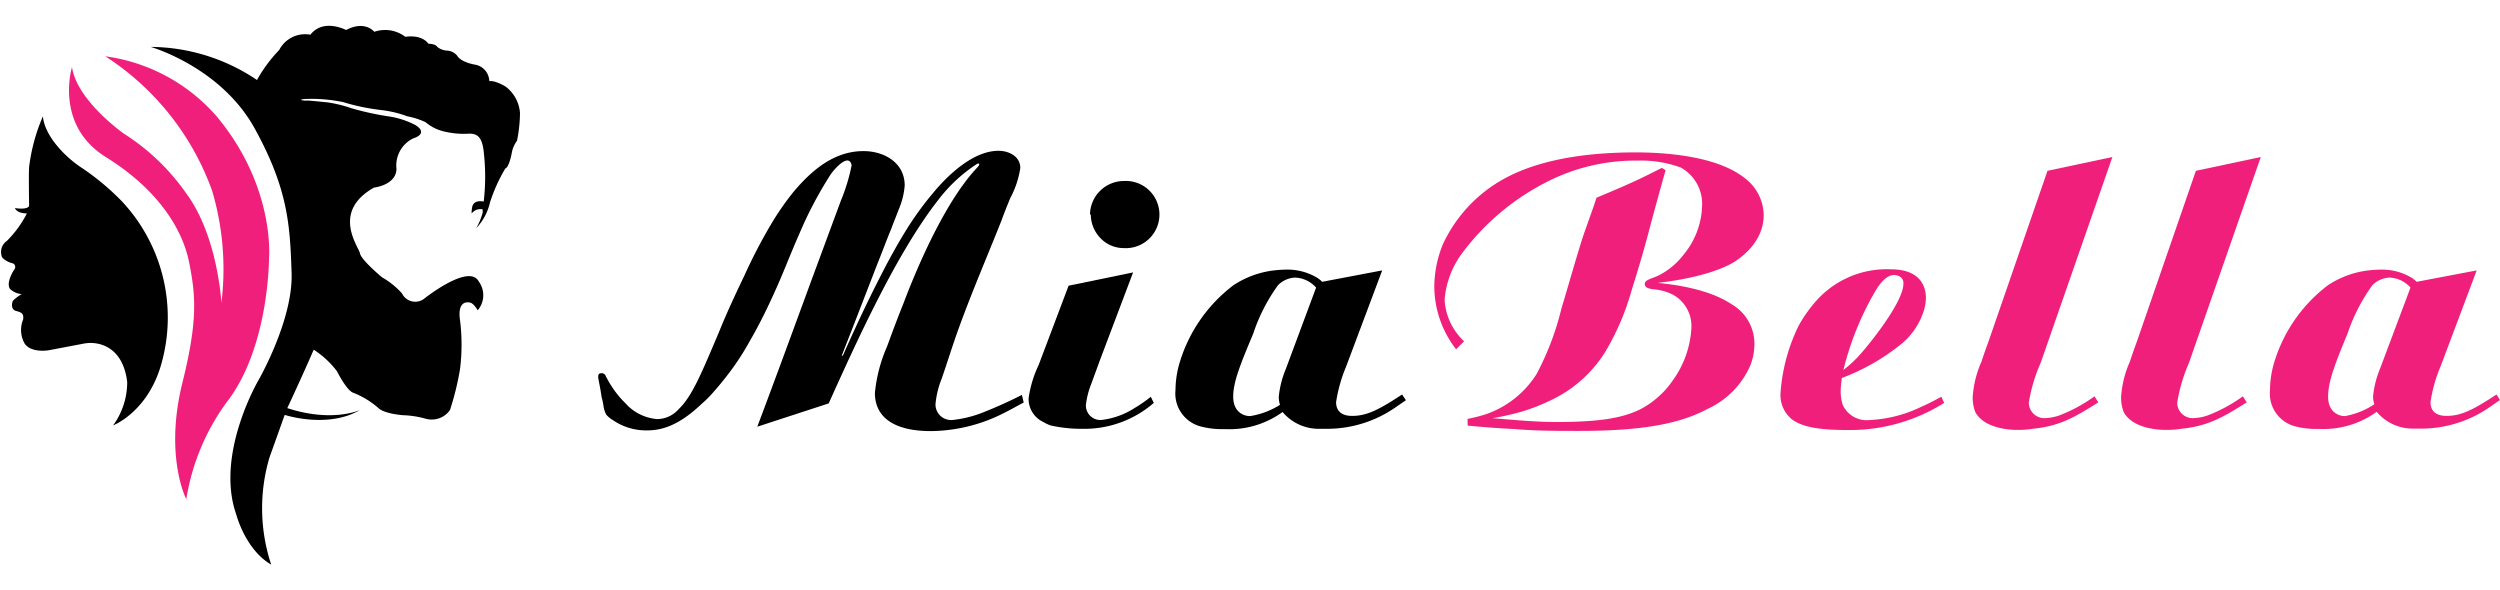 <svg id="Layer_1" data-name="Layer 1" xmlns="http://www.w3.org/2000/svg" viewBox="0 0 250 59"><defs><style>.cls-1{fill:#ef1f7b;}</style></defs><path d="M4.29,11.63a18.34,18.34,0,0,0-1.38,5.09c-.05.69,0,3.88,0,3.88s-.09.4-1.42.21c0,0,.17.53,1.2.53a10.84,10.84,0,0,1-2,2.75,1.34,1.34,0,0,0-.52,1.52.38.38,0,0,0,.09.18,2.1,2.1,0,0,0,.92.52.39.39,0,0,1,.25.64c-.32.49-.77,1.4-.44,1.93a1.89,1.89,0,0,0,1.18.53,4.17,4.17,0,0,0-.88.67c-.11.24-.21.85.28,1s.85.21.74.88a2.75,2.75,0,0,0,.14,2.37c.64,1,2.4.7,2.4.7l3.53-.67c1.44-.28,3.91.25,4.34,3.84a7.34,7.34,0,0,1-1.41,4.34s3.49-1.34,4.83-6.17a17,17,0,0,0-4-16.29,25.27,25.27,0,0,0-3.88-3.24C6.32,15.59,4.44,13.46,4.29,11.63Z"/><path class="cls-1" d="M7.2,6.71s-1.79,5.78,3.39,9,7.65,7.16,8.32,10.51.88,5.82-.67,12.06-.21,10.4.39,11.64A22.36,22.36,0,0,1,23,39.78C26.9,34.31,26.9,25.9,26.9,25.9s.69-7.17-5.24-14.27a17.94,17.94,0,0,0-11.13-6A26.75,26.75,0,0,1,21.21,19.07a27.54,27.54,0,0,1,.93,11.22s-.35-6.72-3.55-11a21.94,21.94,0,0,0-6.21-5.93S7.69,10.07,7.2,6.71Z"/><path d="M15.07,4.69s7,2,10.39,8.14S29,22.62,29.16,27.3,25.86,38,25.86,38s-4.37,7.41-2.23,13.46c0,0,.9,3.5,3.49,5a17.91,17.91,0,0,1-.18-10.69l1.53-4.28S32.76,42.9,36,41c0,0-2.75,1.29-7.27-.19,0,0,1.69-3.62,2.64-5.84a9,9,0,0,1,2.33,2.16s.9,1.8,1.56,2.12a8.52,8.52,0,0,1,2.62,1.59s.45.5,2.4.68a9.34,9.34,0,0,1,2.28.35A2.23,2.23,0,0,0,45,41,28.21,28.21,0,0,0,46,36.93,19.73,19.73,0,0,0,46,32C45.69,29.86,47,30.26,47,30.26s.32,0,.77.77a2.32,2.32,0,0,0,.1-2.89c-1-1.85-5.52,1.78-5.52,1.78a1.47,1.47,0,0,1-2.15-.58,8,8,0,0,0-2-1.61S36.12,26,36,25.34s-2.91-4.15,1.4-6.58c0,0,2.2-.24,2.25-1.86a3,3,0,0,1,1.67-3.06s1.61-.45.23-1.33a8.45,8.45,0,0,0-2.75-.88,28.5,28.5,0,0,1-3.67-.81,13.06,13.06,0,0,0-2.36-.58c-.53-.05-2-.21-2.14-.18s-1-.08-.13-.16a15.43,15.43,0,0,1,3.81.31,21.25,21.25,0,0,0,3.86.8,11.17,11.17,0,0,1,2.56.62,7.84,7.84,0,0,1,1.83.59,4.34,4.34,0,0,0,1.74.9,8.33,8.33,0,0,0,2.7.24c.42.05,1.19,0,1.37,1.8a21.56,21.56,0,0,1,0,5s-.89-.24-1.13.45a3.25,3.25,0,0,0-.08.69c0,.15.24-.45,1-.38,0,0,.13-.15.11.32a6.1,6.1,0,0,1-.66,1.59A5.49,5.49,0,0,0,49,20.24a16.55,16.55,0,0,1,1.53-3.39s.37,0,.69-1.77a2.93,2.93,0,0,1,.48-1A14.74,14.74,0,0,0,52,11.3a3.64,3.64,0,0,0-1.45-2.65c-1.17-.68-1.62-.53-1.62-.53a1.72,1.72,0,0,0-1.45-1.66c-1.46-.27-1.75-.87-1.75-.87a1.39,1.39,0,0,0-1-.53,1.66,1.66,0,0,1-1-.37s-.11-.29-.9-.32c0,0-.53-.93-2.3-.69a3.33,3.33,0,0,0-3.1-.5S36.51,2,34.61,3c0,0-2.27-1.2-3.57.47A2.92,2.92,0,0,0,27.92,5,14.33,14.33,0,0,0,25.7,8,19.23,19.23,0,0,0,15.07,4.69Z"/><path d="M102.37,40.25c-.72.38-1.45.8-2.17,1.15a16.38,16.38,0,0,1-7.1,1.71c-4,0-5.61-1.6-5.61-3.81a15.11,15.11,0,0,1,1.22-4.66c.53-1.45,1.07-2.9,1.64-4.31.38-1,2.86-7.63,6-11.91a17.24,17.24,0,0,1,1.49-1.79c.19-.31,0-.31-.15-.23A15.39,15.39,0,0,0,93.82,20c-4.19,5.35-8.16,14.16-10.95,20.34l-7.14,2.33C77.49,38,79.25,33.19,81,28.42l3.09-8.36a18.74,18.74,0,0,0,1.07-3.51c0-.08-.08-.53-.46-.5s-1,.54-1.6,1.34a39.39,39.39,0,0,0-3.17,6c-.8,1.8-1.49,3.63-2.29,5.42S76,32.35,75,34.07a26.61,26.61,0,0,1-1.76,2.78c-.61.84-1.26,1.64-1.94,2.41a11.26,11.26,0,0,1-1.15,1.14c-2.29,2.18-4,2.64-5.45,2.64A5.89,5.89,0,0,1,61.27,42a2.75,2.75,0,0,1-.65-.54,2.86,2.86,0,0,1-.27-.84,5.89,5.89,0,0,0-.19-.91c-.11-.84-.34-1.83-.34-2s0-.39.34-.39a.42.42,0,0,1,.42.31c.19.34.35.65.58,1a9.67,9.67,0,0,0,1.37,1.68,4.74,4.74,0,0,0,3.21,1.6,2.9,2.9,0,0,0,2.13-1c1.38-1.3,2.37-3.82,4-7.63.8-2,1.68-3.86,2.59-5.77a52.14,52.14,0,0,1,2.71-5.19,26.94,26.94,0,0,1,2.18-3.13c1.76-2.09,4-4.08,7-4.08,2.06,0,4.12,1.15,4.12,3.44A7.57,7.57,0,0,1,89.85,21c-.22.61-.49,1.22-.72,1.87-.46,1.1-.88,2.25-1.34,3.39-1.22,3.13-2.4,6.22-3.62,9.31l.11,0c1.22-2.75,2.48-5.45,3.86-8.13.72-1.41,1.49-2.82,2.33-4.19a31.54,31.54,0,0,1,2.82-3.93c1.45-1.76,4-4.24,6.56-4.24,1,0,2.18.53,2.18,1.72a9.23,9.23,0,0,1-1,3c-.31.76-.61,1.49-.88,2.25-1.41,3.55-2.9,7-4.2,10.57-.65,1.76-1.18,3.52-1.79,5.27a9,9,0,0,0-.61,2.52A1.56,1.56,0,0,0,95.24,42,11.5,11.5,0,0,0,98,41.36a43.77,43.77,0,0,0,4.19-1.87Z"/><path d="M110,36l-.92,2.51a8,8,0,0,0-.49,2A1.45,1.45,0,0,0,110.11,42a7.75,7.75,0,0,0,3.32-1.18,13.59,13.59,0,0,0,1.65-1.14l.3.61a10.58,10.58,0,0,1-7.21,2.59,13.88,13.88,0,0,1-3.13-.34,4.56,4.56,0,0,1-.73-.35,2.55,2.55,0,0,1-1.45-2.36,11.4,11.4,0,0,1,1-3.32l3-7.94,6.45-1.33Zm-1-14.54a3.4,3.4,0,0,1,3.4-3.36,3.36,3.36,0,1,1,0,6.71,3.22,3.22,0,0,1-2.36-1A3.43,3.43,0,0,1,109.08,21.44Z"/><path d="M134.61,36.66a15,15,0,0,0-1,3.55c0,1,.68,1.38,1.6,1.38,1.45,0,2.63-.58,5-2.14l.38.57-1,.69a12,12,0,0,1-6.72,2.17c-.3,0-.64,0-.95,0a4.69,4.69,0,0,1-3.66-1.68,9.06,9.06,0,0,1-5.8,1.71,8.27,8.27,0,0,1-2.37-.26A3.4,3.4,0,0,1,117.55,39a9.82,9.82,0,0,1,.34-2.48,15.18,15.18,0,0,1,5.46-8,9.33,9.33,0,0,1,3.82-1.45,11.82,11.82,0,0,1,1.52-.11,5.78,5.78,0,0,1,3,.8,3,3,0,0,1,.53.42l6-1.14Zm-3-7.9a2.94,2.94,0,0,0-2.1-1,2.56,2.56,0,0,0-1.71.76,17.86,17.86,0,0,0-2.48,4.85c-1.26,3-2,4.81-2,6.3s1,1.94,1.68,1.94A7.77,7.77,0,0,0,128,40.48a2.54,2.54,0,0,1-.12-.84,9.58,9.58,0,0,1,.69-2.71Z"/><path class="cls-1" d="M146.75,41.89a15.2,15.2,0,0,0,1.91-.49,9.75,9.75,0,0,0,5-4,28,28,0,0,0,2.48-6.53c.69-2.29,1.34-4.62,2.06-6.91.46-1.41,1-2.78,1.45-4.19,1.3-.54,2.56-1.07,3.82-1.65.92-.42,1.79-.87,2.71-1.33l.38.23C166,19,165.45,21,164.92,23S163.81,27,163.17,29a25.26,25.26,0,0,1-2.64,6.18,12.83,12.83,0,0,1-5.46,4.85,19.38,19.38,0,0,1-2.82,1.11,26.33,26.33,0,0,1-3,.68c2.1.16,4.2.38,6.34.38,4.12,0,6.37-.34,8.17-1.14a8.43,8.43,0,0,0,2.06-1.37,8.31,8.31,0,0,0,1.45-1.64,9.82,9.82,0,0,0,1.87-5.27,3.58,3.58,0,0,0-1.61-3.17,3.71,3.71,0,0,0-.68-.34,5.36,5.36,0,0,0-1.61-.35c-.3-.07-.76-.11-.76-.53s.65-.5,1.37-.84a7.27,7.27,0,0,0,2.49-2.06,8,8,0,0,0,1.87-4.92,4.14,4.14,0,0,0-2.14-3.82,11.59,11.59,0,0,0-4.28-.69,19.43,19.43,0,0,0-9.12,2.14,24.22,24.22,0,0,0-8.47,7.14A8.94,8.94,0,0,0,144.46,30a6.15,6.15,0,0,0,1.95,4.13l-.8.8a10.31,10.31,0,0,1-2.18-6.34,11.4,11.4,0,0,1,.84-4.12,14.37,14.37,0,0,1,6.15-6.6c2.52-1.38,6.56-2.63,13.13-2.63,3.28,0,8.24.42,10.95,2.59a4.72,4.72,0,0,1,1.87,3.66c0,2.79-2.4,4.35-3,4.74-2.67,1.56-7.21,2-7.59,2.06.57.07,4.77.38,7.37,2.13a4.54,4.54,0,0,1,2.29,4.05,5.66,5.66,0,0,1-.42,2.1,8.52,8.52,0,0,1-4.24,4.31c-2.71,1.45-6.34,2.21-12.86,2.21-2.18,0-4.35,0-6.53-.19-1.52-.07-3.09-.19-4.62-.34Z"/><path class="cls-1" d="M194.42,40.29A17.69,17.69,0,0,1,184.65,43c-2.75,0-4.47-.31-5.46-1.07a3.12,3.12,0,0,1-1.14-2.59,18.14,18.14,0,0,1,1.83-6.8,13.64,13.64,0,0,1,1.53-2.21,9.45,9.45,0,0,1,7.67-3.4c2.78,0,3.51,1.53,3.51,2.87a4.61,4.61,0,0,1-.31,1.56,7,7,0,0,1-2.1,3,21.34,21.34,0,0,1-6,3.44c0,.11-.11.76-.11,1.33a4.15,4.15,0,0,0,.23,1.42A2.64,2.64,0,0,0,187,42a13.1,13.1,0,0,0,5-1.26,23.54,23.54,0,0,0,2.13-1.07Zm-8.51-4.73c1.11-1.22,4.43-5.38,4.43-7.18a.75.75,0,0,0-.42-.76,1.16,1.16,0,0,0-.5-.12c-.88,0-1.57,1.07-1.95,1.72A29.64,29.64,0,0,0,184.34,37,12.41,12.41,0,0,0,185.91,35.56Z"/><path class="cls-1" d="M204.07,36.28a16.08,16.08,0,0,0-1.19,4,1.56,1.56,0,0,0,1.68,1.53,5,5,0,0,0,1.38-.27,15.29,15.29,0,0,0,3.51-1.91l.38.61c-2.25,1.41-3.82,2.37-6.49,2.63a9.49,9.49,0,0,1-1.53.12c-.19,0-3.24.07-4.27-1.76a4,4,0,0,1-.27-1.52,10.3,10.3,0,0,1,.88-3.55c.23-.73.5-1.45.76-2.18l5.84-16.9,6.49-1.38Z"/><path class="cls-1" d="M218.9,36.28a16.39,16.39,0,0,0-1.18,4,1.55,1.55,0,0,0,1.68,1.53,4.81,4.81,0,0,0,1.37-.27,15.16,15.16,0,0,0,3.52-1.91l.38.61c-2.25,1.41-3.82,2.37-6.49,2.63a9.49,9.49,0,0,1-1.53.12c-.19,0-3.24.07-4.27-1.76a4,4,0,0,1-.27-1.52,10.3,10.3,0,0,1,.88-3.55c.23-.73.5-1.45.76-2.18l5.84-16.9,6.49-1.38Z"/><path class="cls-1" d="M244.05,36.66a14.53,14.53,0,0,0-1,3.55c0,1,.68,1.38,1.6,1.38,1.45,0,2.63-.58,5-2.14L250,40l-1,.69a12,12,0,0,1-6.72,2.17c-.3,0-.65,0-.95,0a4.69,4.69,0,0,1-3.66-1.68,9.09,9.09,0,0,1-5.81,1.71,8.24,8.24,0,0,1-2.36-.26A3.39,3.39,0,0,1,227,39a9.82,9.82,0,0,1,.34-2.48,15.18,15.18,0,0,1,5.46-8,9.34,9.34,0,0,1,3.81-1.45,11.86,11.86,0,0,1,1.53-.11,5.78,5.78,0,0,1,3,.8,3.4,3.4,0,0,1,.53.42l6-1.14Zm-3-7.9a2.94,2.94,0,0,0-2.1-1,2.54,2.54,0,0,0-1.71.76,18.11,18.11,0,0,0-2.49,4.85c-1.25,3-1.94,4.81-1.94,6.3s1,1.94,1.68,1.94a7.77,7.77,0,0,0,2.94-1.18,2.54,2.54,0,0,1-.12-.84,9.58,9.58,0,0,1,.69-2.71Z"/></svg>